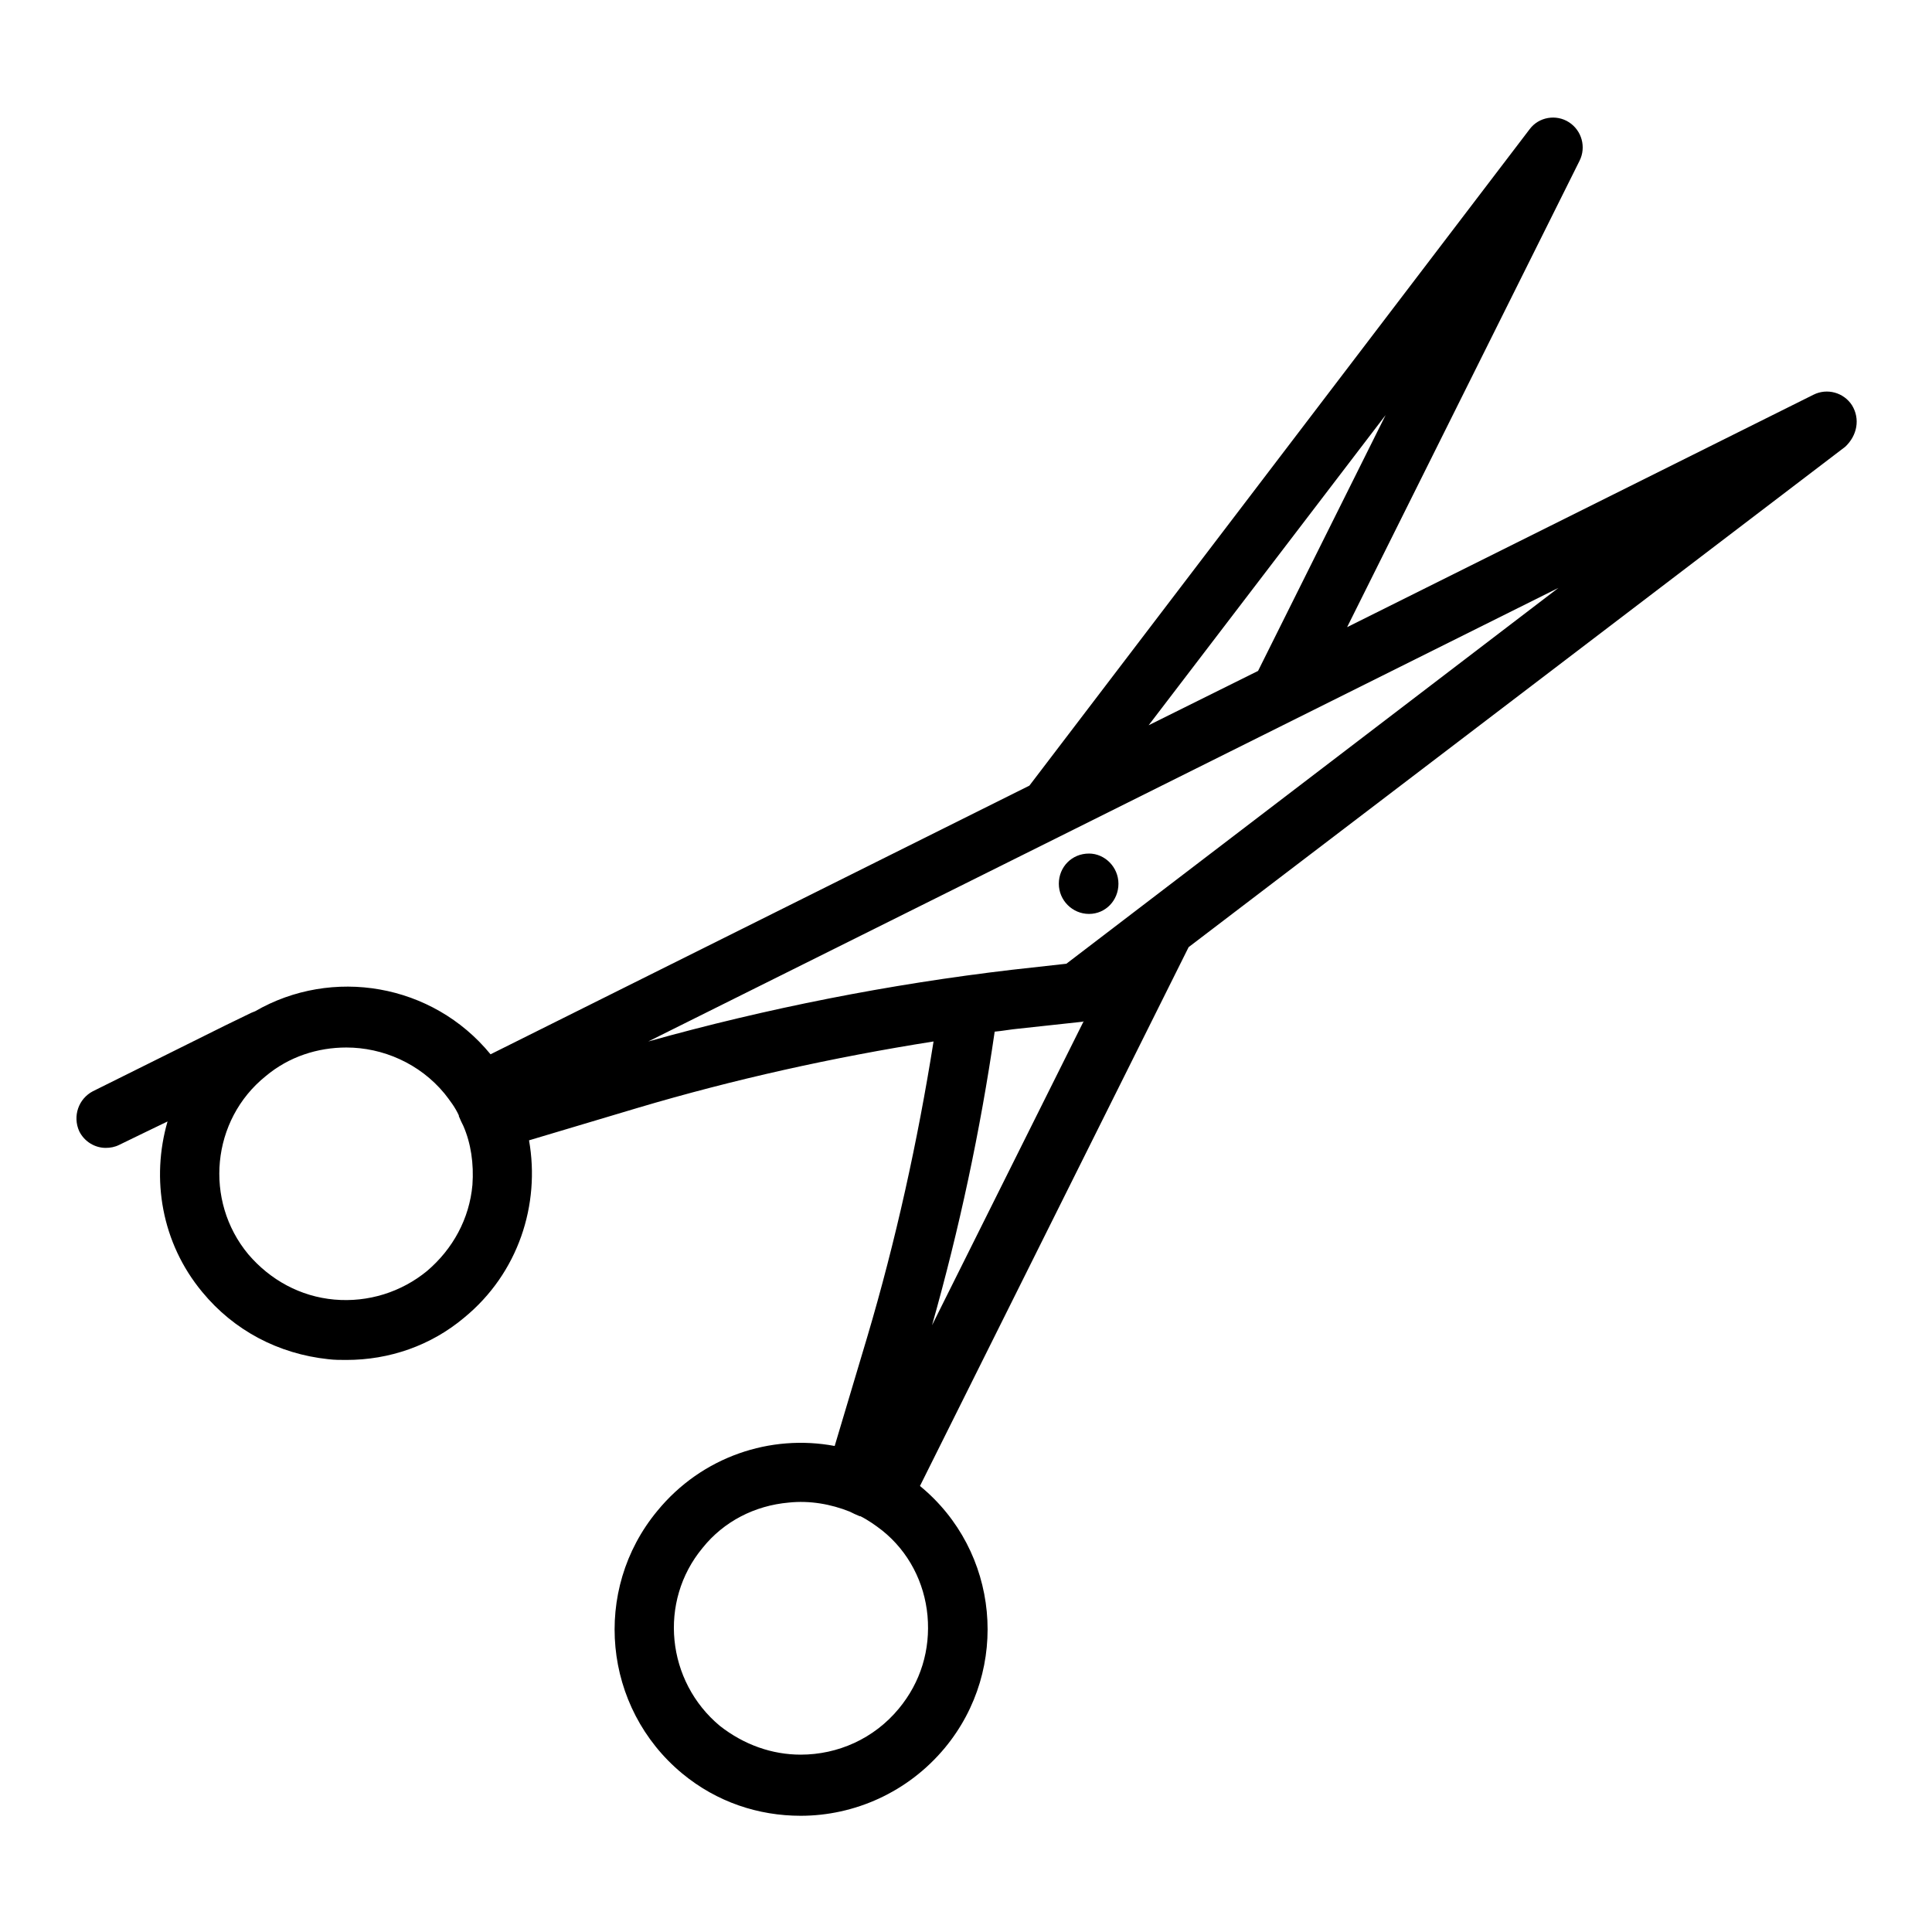 <?xml version="1.0" encoding="utf-8"?>
<!-- Svg Vector Icons : http://www.onlinewebfonts.com/icon -->
<!DOCTYPE svg PUBLIC "-//W3C//DTD SVG 1.1//EN" "http://www.w3.org/Graphics/SVG/1.1/DTD/svg11.dtd">
<svg version="1.1" xmlns="http://www.w3.org/2000/svg" xmlns:xlink="http://www.w3.org/1999/xlink" x="0px" y="0px" viewBox="0 0 256 256" enable-background="new 0 0 256 256" xml:space="preserve">
<g> <path fill="#000000" d="M245.4,53.7c-1.1-1.7-3.3-2.3-5.1-1.4l-61.8,30.8l30.8-61.8c0.9-1.8,0.3-4-1.4-5.1c-1.7-1.1-4-0.7-5.2,0.9 l-66.3,87l-71.4,35.6c-7.7-9.4-21-11.6-31.2-5.7c-0.2,0.1-0.3,0.1-0.5,0.2l-3.5,1.7l-17.5,8.7c-1.9,1-2.7,3.3-1.8,5.3 c0.7,1.4,2.1,2.2,3.5,2.2c0.6,0,1.2-0.1,1.8-0.4l3.5-1.7l2.9-1.4c-2.2,7.6-0.8,16.1,4.6,22.6c4.2,5.1,10.1,8.2,16.7,8.9 c0.8,0.1,1.6,0.1,2.4,0.1c5.7,0,11.2-1.9,15.6-5.6c7.2-5.9,10.1-15,8.6-23.5l14.4-4.3c12.8-3.8,25.9-6.7,39.2-8.8 c-2.1,13.2-5,26.4-8.8,39.2l-4.3,14.4c-8.5-1.6-17.6,1.4-23.5,8.6c-8.7,10.5-7.2,26.1,3.3,34.8c4.6,3.8,10.1,5.6,15.7,5.6 c7.1,0,14.2-3.1,19.1-9c8.7-10.5,7.2-26.1-3.3-34.7l35.6-71.4l87-66.3C246.1,57.7,246.5,55.5,245.4,53.7L245.4,53.7z M62.6,157 c-0.4,4.5-2.6,8.5-6,11.4c-3.4,2.8-7.8,4.2-12.3,3.8s-8.5-2.6-11.4-6c-5.9-7.1-4.9-17.8,2.3-23.6c3.1-2.6,6.9-3.8,10.7-3.8 c4.8,0,9.7,2.1,13,6.1c0.7,0.9,1.4,1.8,1.9,2.9c0,0,0,0.1,0,0.1c0.2,0.5,0.4,0.9,0.6,1.3C62.4,151.5,62.8,154.2,62.6,157z  M183.6,55l-16.9,33.9l-14.5,7.2L183.6,55L183.6,55z M119.1,226.4c-3.3,4-8.1,6.1-13,6.1c-3.8,0-7.5-1.3-10.7-3.8 c-7.1-5.9-8.2-16.5-2.3-23.6c2.8-3.5,6.9-5.6,11.4-6c2.8-0.3,5.6,0.2,8.1,1.2c0.4,0.2,0.8,0.4,1.3,0.6c0,0,0.1,0,0.1,0 c1,0.5,2,1.2,2.9,1.9c3.5,2.8,5.6,6.9,6,11.3C123.3,218.6,122,222.9,119.1,226.4z M131.8,136.7c1.1-0.1,2.1-0.3,3.2-0.4l8.3-0.9 c0.1,0,0.2,0,0.3-0.1l-20.1,40.3C127.1,162.9,129.9,149.8,131.8,136.7z M141.3,127.7l-7.2,0.8c-16.2,1.9-32.5,5.1-48.2,9.5 l54.6-27.2h0l66-32.9L141.3,127.7L141.3,127.7z M140.3,117.1c0,2.2,1.8,4,4,4c2.2,0,3.9-1.8,3.9-4s-1.8-4-3.9-4 C142,113.1,140.3,114.9,140.3,117.1z"/></g>
</svg>